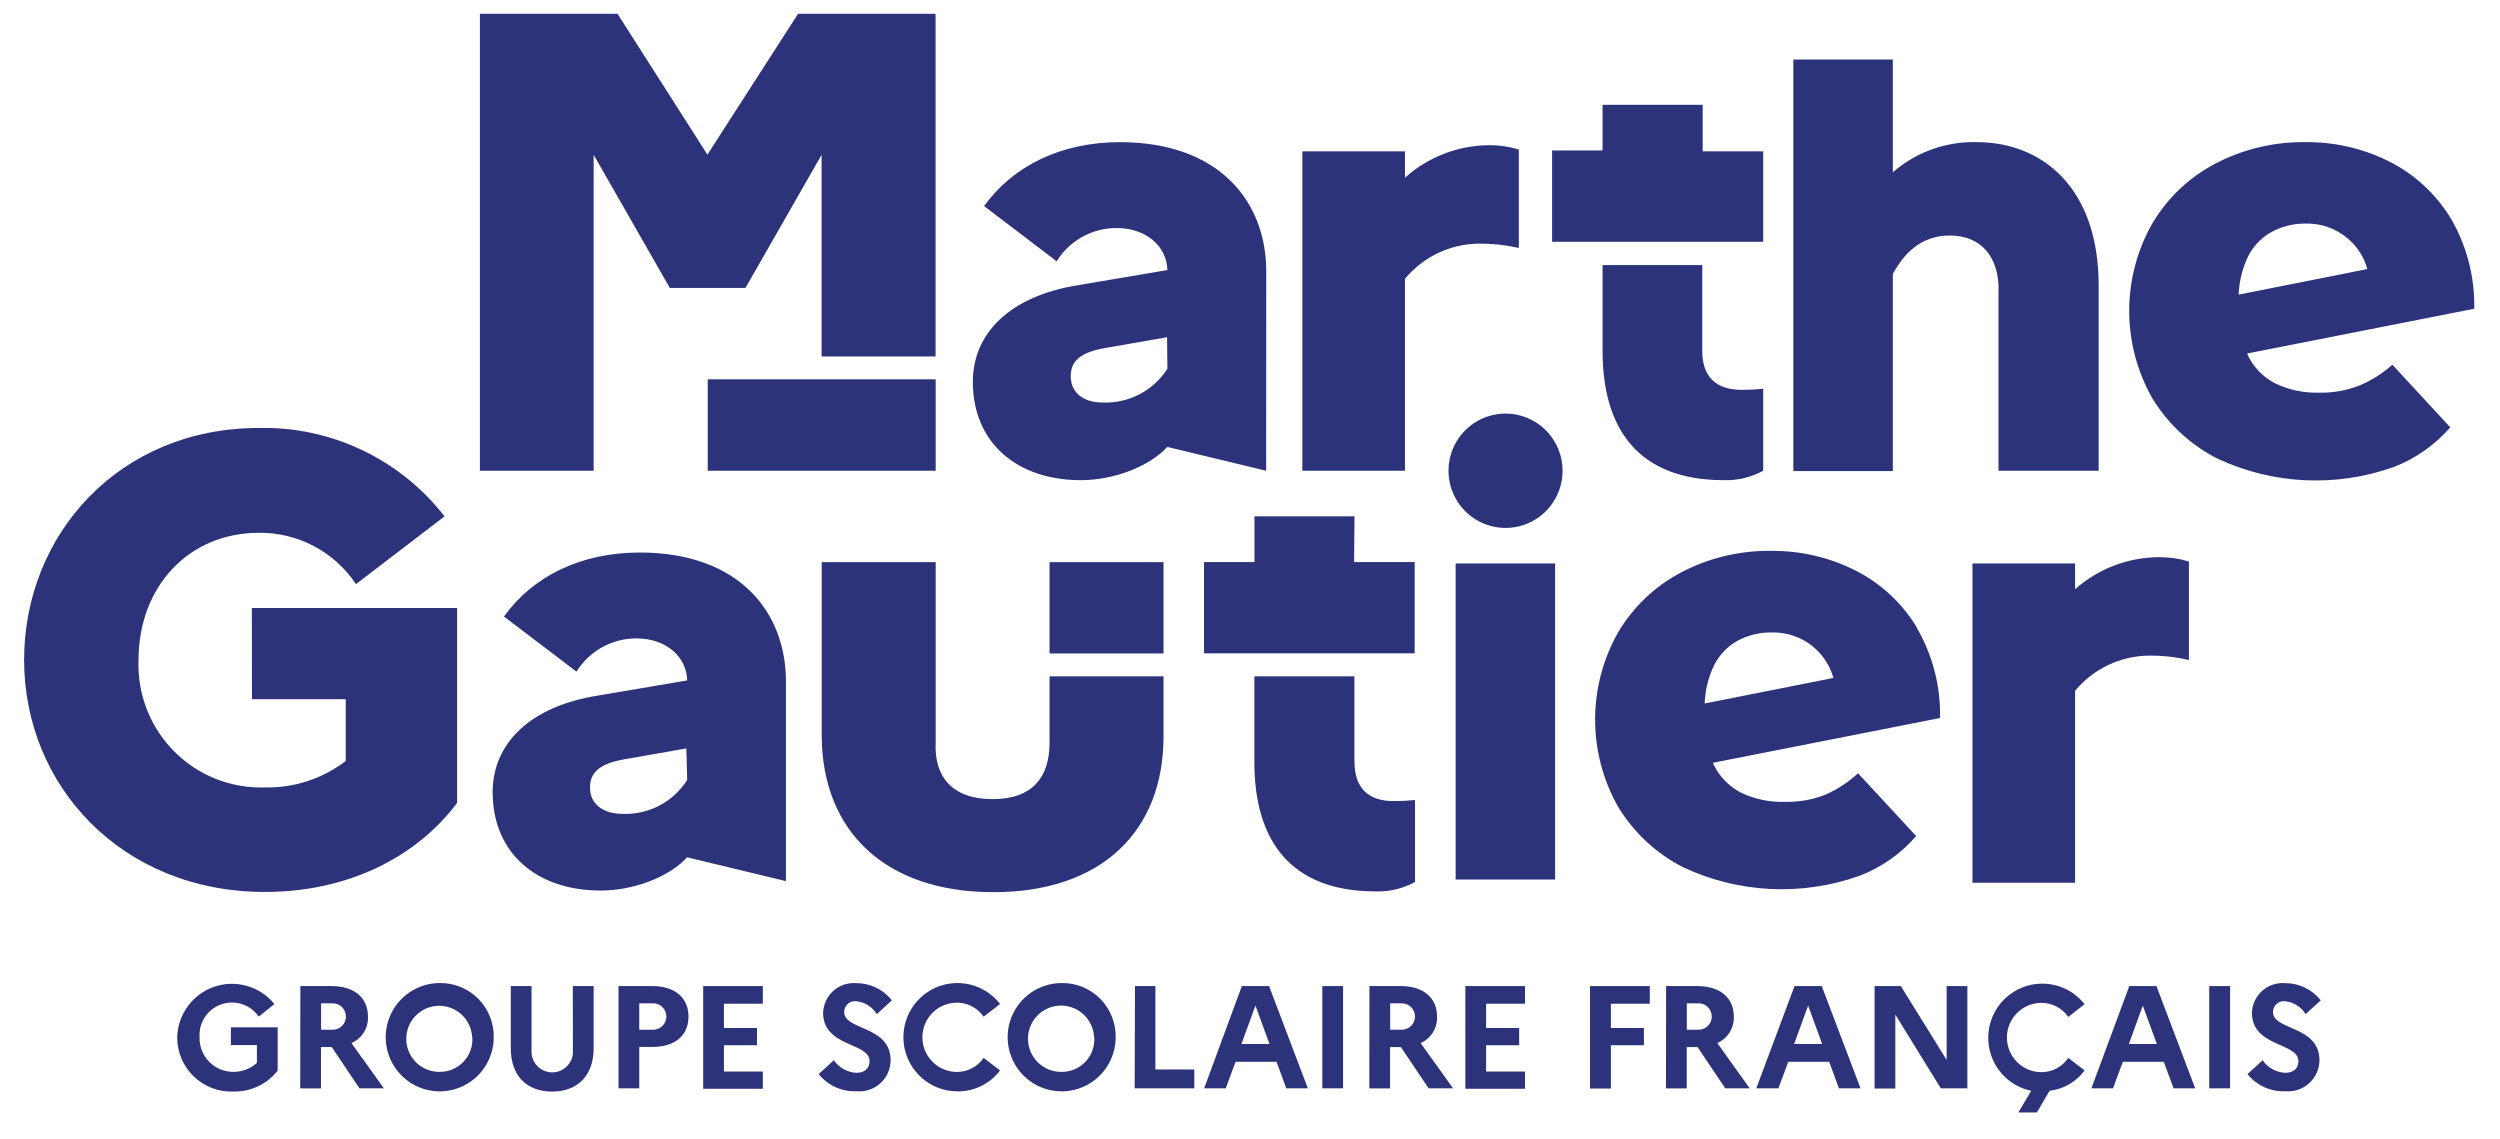 <svg xmlns="http://www.w3.org/2000/svg" width="180" height="82" viewBox="0 0 180 82" fill="none"><path d="M50.957 33.894H67.369V27.312H50.957V33.894ZM46.057 39.781C41.825 39.781 38.356 41.497 36.287 44.39L41.506 48.359C41.963 47.623 42.601 47.017 43.358 46.598C44.115 46.178 44.966 45.961 45.831 45.965C47.947 45.965 49.432 47.275 49.479 48.991L43.085 50.075C38.131 50.855 35.471 53.553 35.471 57.031C35.471 61.452 38.667 64.119 43.249 64.119C45.637 64.119 48.203 63.129 49.471 61.725L56.588 63.441V49.084C56.596 44.117 53.267 39.781 46.057 39.781ZM49.479 56.157C48.983 56.939 48.291 57.576 47.472 58.004C46.653 58.433 45.735 58.637 44.812 58.598C43.412 58.598 42.479 57.873 42.479 56.703C42.479 55.658 43.117 54.987 44.96 54.668L49.417 53.888L49.479 56.157ZM75.567 53.475C75.567 55.861 74.432 57.537 71.468 57.537C68.505 57.537 67.252 55.861 67.369 53.475V40.475H59.163V53.03C59.218 59.853 63.737 64.236 71.523 64.236C79.309 64.236 83.773 59.853 83.773 53.03V48.694H75.567V53.475ZM126.95 10.898H122.594V7.544H115.384V10.835H111.752V17.409H126.95V10.898ZM115.384 19.085V25.269C115.384 30.868 117.951 34.572 124.119 34.572C125.106 34.603 126.084 34.369 126.95 33.894V27.991C126.434 28.045 125.914 28.071 125.395 28.069C123.505 28.069 122.563 27.071 122.563 25.269V19.085H115.384ZM101.158 20.076C101.807 19.292 102.618 18.66 103.535 18.222C104.453 17.784 105.454 17.552 106.47 17.541C107.441 17.533 108.409 17.637 109.356 17.853V10.765C108.663 10.553 107.942 10.448 107.217 10.453C104.98 10.467 102.826 11.299 101.158 12.793V10.898H93.768V33.894H101.158V20.076ZM18.141 50.34H24.892V54.792C23.224 56.069 21.172 56.74 19.074 56.695C17.864 56.735 16.66 56.524 15.534 56.077C14.409 55.629 13.388 54.954 12.535 54.094C11.681 53.234 11.013 52.206 10.573 51.076C10.132 49.946 9.928 48.737 9.973 47.525C9.973 42.245 13.583 38.362 18.631 38.362C20.012 38.345 21.376 38.674 22.599 39.319C23.822 39.965 24.864 40.906 25.631 42.058L32.009 37.177C30.428 35.144 28.395 33.51 26.072 32.405C23.75 31.3 21.201 30.755 18.631 30.814C8.581 30.814 1.736 38.487 1.736 47.517C1.736 56.547 8.737 64.22 19.074 64.22C25.024 64.22 29.963 61.74 32.911 57.81V43.774H18.133L18.141 50.34ZM42.743 11.147L48.227 20.731H53.672L59.155 11.147V25.667H67.361V0.994H57.46L50.934 11.132L44.462 0.994H34.553V33.894H42.743V11.147ZM97.517 54.878V48.694H90.315V54.878C90.315 60.477 92.882 64.181 99.05 64.181C100.037 64.212 101.014 63.978 101.881 63.503V57.6C101.364 57.654 100.845 57.68 100.325 57.678C98.474 57.678 97.525 56.672 97.525 54.878H97.517ZM143.891 20.84V33.894H151.102V20.528C151.102 13.619 147.135 10.235 142.32 10.235C140.109 10.177 137.956 10.95 136.284 12.403V4.285H129.12V33.917H136.284V19.717C136.735 18.937 137.84 16.957 140.383 16.957C142.686 16.957 143.899 18.54 143.899 20.84H143.891ZM149.406 42.417V40.569H142.017V63.557H149.406V49.739C150.055 48.956 150.866 48.323 151.784 47.886C152.701 47.448 153.703 47.216 154.719 47.205C155.69 47.195 156.659 47.302 157.604 47.525V40.429C156.911 40.217 156.19 40.111 155.465 40.117C153.237 40.122 151.086 40.94 149.414 42.417H149.406ZM169.855 27.765C168.933 28.123 167.95 28.296 166.962 28.271C165.867 28.303 164.781 28.071 163.796 27.593C162.921 27.141 162.223 26.408 161.812 25.511C161.81 25.49 161.81 25.469 161.812 25.449L178.147 22.228C178.192 19.93 177.6 17.665 176.435 15.686C175.368 13.946 173.838 12.539 172.017 11.623C170.144 10.686 168.075 10.21 165.981 10.235C163.718 10.204 161.483 10.74 159.479 11.794C157.604 12.782 156.039 14.272 154.96 16.099C153.874 18.013 153.303 20.178 153.303 22.38C153.303 24.582 153.874 26.747 154.96 28.661C156.083 30.515 157.699 32.019 159.627 33.005C163.631 34.89 168.218 35.108 172.383 33.613C173.94 33.008 175.325 32.031 176.42 30.767L172.251 26.26C171.543 26.89 170.736 27.399 169.863 27.765H169.855ZM161.75 18.703C162.097 17.886 162.697 17.203 163.461 16.754C164.237 16.309 165.119 16.083 166.013 16.099C166.852 16.078 167.68 16.293 168.404 16.719C169.128 17.144 169.72 17.764 170.112 18.508C170.255 18.784 170.367 19.074 170.446 19.374L161.182 21.214C161.217 20.35 161.409 19.499 161.75 18.703ZM137.98 45.123C136.915 43.381 135.385 41.973 133.562 41.06C131.689 40.121 129.62 39.642 127.526 39.664C125.262 39.63 123.026 40.166 121.023 41.224C119.148 42.212 117.584 43.702 116.504 45.529C115.419 47.443 114.848 49.608 114.848 51.81C114.848 54.012 115.419 56.176 116.504 58.091C117.628 59.945 119.244 61.449 121.171 62.435C125.176 64.32 129.762 64.538 133.927 63.043C135.484 62.438 136.87 61.461 137.964 60.197L133.78 55.674C133.078 56.326 132.27 56.854 131.392 57.233C130.469 57.589 129.486 57.759 128.498 57.732C127.405 57.767 126.319 57.537 125.332 57.062C124.459 56.608 123.761 55.875 123.349 54.98C123.347 54.959 123.347 54.938 123.349 54.917L139.683 51.697C139.733 49.388 139.138 47.111 137.964 45.123H137.98ZM122.734 50.652C122.769 49.787 122.962 48.936 123.302 48.141C123.651 47.323 124.25 46.637 125.013 46.184C125.792 45.745 126.672 45.521 127.565 45.536C128.426 45.518 129.275 45.742 130.015 46.184C130.713 46.611 131.283 47.22 131.664 47.946C131.806 48.222 131.921 48.512 132.006 48.812L122.734 50.652ZM108.399 29.777C107.587 29.777 106.793 30.018 106.118 30.471C105.442 30.923 104.916 31.566 104.605 32.318C104.294 33.071 104.213 33.898 104.371 34.697C104.53 35.496 104.921 36.23 105.495 36.805C106.07 37.381 106.801 37.773 107.598 37.932C108.395 38.091 109.22 38.01 109.971 37.698C110.721 37.386 111.363 36.858 111.814 36.181C112.265 35.504 112.506 34.708 112.506 33.894C112.506 33.352 112.399 32.815 112.192 32.315C111.985 31.814 111.681 31.36 111.298 30.977C110.915 30.594 110.46 30.291 109.96 30.085C109.46 29.88 108.924 29.774 108.384 29.777H108.399ZM75.567 47.049H83.773V40.475H75.567V47.049ZM91.17 19.53C91.17 14.563 87.834 10.235 80.631 10.235C76.4 10.235 72.93 11.95 70.854 14.836L76.081 18.813C76.538 18.076 77.175 17.47 77.932 17.051C78.689 16.632 79.541 16.414 80.405 16.419C82.521 16.419 84.007 17.729 84.053 19.444L77.66 20.528C72.705 21.308 70.045 24.006 70.045 27.484C70.045 31.905 73.242 34.572 77.823 34.572C80.211 34.572 82.778 33.574 84.046 32.178L91.163 33.894L91.17 19.53ZM84.053 26.548C83.555 27.327 82.862 27.962 82.043 28.389C81.225 28.816 80.308 29.02 79.386 28.981C77.994 28.981 77.092 28.264 77.092 27.086C77.092 26.049 77.722 25.371 79.573 25.059L84.03 24.279L84.053 26.548ZM97.525 37.177H90.323V40.468H86.69V47.041H101.858V40.468H97.494L97.525 37.177ZM104.806 63.324H111.969V40.569H104.806V63.324Z" fill="#2C337B"></path><path d="M18.498 76.525V75.247H16.624V73.968H19.992V77.087C19.61 77.571 19.121 77.96 18.563 78.221C18.006 78.482 17.395 78.609 16.779 78.592C16.257 78.61 15.737 78.522 15.25 78.334C14.763 78.146 14.319 77.862 13.943 77.498C13.568 77.134 13.27 76.698 13.066 76.216C12.862 75.734 12.758 75.216 12.758 74.693C12.777 73.885 13.043 73.102 13.52 72.45C13.996 71.798 14.661 71.309 15.423 71.047C16.186 70.785 17.011 70.764 17.786 70.987C18.561 71.209 19.249 71.664 19.758 72.291L18.63 73.196C18.415 72.882 18.127 72.626 17.791 72.449C17.455 72.273 17.081 72.181 16.701 72.182C16.381 72.181 16.065 72.246 15.771 72.374C15.477 72.501 15.213 72.687 14.994 72.921C14.775 73.155 14.607 73.432 14.499 73.734C14.391 74.036 14.347 74.357 14.368 74.677C14.358 75.007 14.416 75.335 14.537 75.642C14.658 75.948 14.841 76.227 15.073 76.46C15.305 76.694 15.582 76.878 15.888 77C16.193 77.123 16.52 77.181 16.849 77.173C17.46 77.169 18.047 76.939 18.498 76.525Z" fill="#2C337B"></path><path d="M21.625 70.998H23.873C25.498 70.998 26.494 71.825 26.494 73.197C26.512 73.598 26.408 73.995 26.195 74.335C25.983 74.675 25.672 74.942 25.304 75.1L27.637 78.359H25.88L23.888 75.388H23.111V78.367H21.617L21.625 70.998ZM23.118 72.238V74.141H23.958C24.21 74.141 24.451 74.04 24.629 73.862C24.807 73.684 24.907 73.442 24.907 73.189C24.907 72.937 24.807 72.695 24.629 72.517C24.451 72.338 24.21 72.238 23.958 72.238H23.118Z" fill="#2C337B"></path><path d="M35.549 74.679C35.549 75.45 35.321 76.204 34.893 76.845C34.466 77.486 33.859 77.986 33.148 78.281C32.437 78.576 31.655 78.653 30.901 78.503C30.146 78.353 29.453 77.981 28.91 77.436C28.366 76.891 27.995 76.196 27.845 75.439C27.695 74.683 27.772 73.899 28.067 73.187C28.361 72.474 28.859 71.865 29.499 71.437C30.139 71.008 30.89 70.78 31.66 70.78C32.173 70.771 32.682 70.867 33.158 71.059C33.633 71.252 34.066 71.539 34.428 71.903C34.791 72.267 35.077 72.7 35.27 73.177C35.462 73.654 35.557 74.165 35.549 74.679ZM33.993 74.679C33.97 74.212 33.811 73.763 33.535 73.387C33.259 73.011 32.879 72.724 32.441 72.563C32.004 72.403 31.529 72.374 31.076 72.482C30.623 72.59 30.212 72.829 29.893 73.169C29.574 73.51 29.363 73.937 29.285 74.397C29.207 74.858 29.266 75.331 29.454 75.758C29.642 76.185 29.952 76.547 30.344 76.799C30.736 77.051 31.194 77.181 31.66 77.174C31.981 77.177 32.299 77.113 32.595 76.987C32.891 76.861 33.157 76.675 33.377 76.441C33.598 76.206 33.768 75.929 33.877 75.626C33.985 75.323 34.03 75 34.009 74.679H33.993Z" fill="#2C337B"></path><path d="M41.242 70.998H42.743V75.474C42.743 77.416 41.608 78.593 39.756 78.593C37.905 78.593 36.777 77.439 36.777 75.474V70.998H38.271V75.607C38.256 75.812 38.283 76.018 38.352 76.212C38.42 76.406 38.527 76.584 38.667 76.734C38.807 76.885 38.976 77.005 39.164 77.087C39.352 77.169 39.555 77.212 39.76 77.212C39.965 77.212 40.169 77.169 40.357 77.087C40.545 77.005 40.714 76.885 40.854 76.734C40.993 76.584 41.101 76.406 41.169 76.212C41.237 76.018 41.265 75.812 41.25 75.607L41.242 70.998Z" fill="#2C337B"></path><path d="M44.532 70.998H46.967C48.585 70.998 49.572 71.825 49.572 73.197C49.572 74.57 48.585 75.38 46.967 75.38H46.026V78.359H44.532V70.998ZM46.026 72.238V74.141H47.029C47.281 74.141 47.522 74.04 47.7 73.862C47.878 73.684 47.978 73.442 47.978 73.189C47.978 72.937 47.878 72.695 47.7 72.517C47.522 72.338 47.281 72.238 47.029 72.238H46.026Z" fill="#2C337B"></path><path d="M50.63 70.998H54.923V72.269H52.123V74.016H54.503V75.256H52.123V77.151H54.923V78.391H50.63V70.998Z" fill="#2C337B"></path><path d="M60.034 76.338C60.219 76.604 60.463 76.824 60.746 76.981C61.029 77.138 61.345 77.227 61.668 77.243C62.251 77.243 62.609 76.931 62.609 76.401C62.609 75.044 59.264 75.41 59.264 72.915C59.275 72.616 59.346 72.323 59.472 72.053C59.599 71.782 59.779 71.54 60.001 71.341C60.224 71.142 60.484 70.991 60.766 70.895C61.049 70.8 61.347 70.763 61.644 70.786C62.139 70.783 62.628 70.893 63.074 71.108C63.52 71.323 63.912 71.637 64.219 72.026L63.13 73.016C62.971 72.758 62.755 72.54 62.499 72.379C62.243 72.218 61.953 72.119 61.652 72.088C61.542 72.075 61.431 72.085 61.326 72.118C61.22 72.152 61.123 72.207 61.041 72.281C60.958 72.355 60.892 72.445 60.848 72.546C60.803 72.648 60.78 72.757 60.781 72.868C60.781 74.202 64.126 73.827 64.126 76.346C64.123 76.657 64.055 76.964 63.928 77.248C63.801 77.532 63.616 77.786 63.386 77.995C63.156 78.204 62.885 78.363 62.591 78.461C62.296 78.56 61.985 78.597 61.675 78.569C61.156 78.593 60.638 78.494 60.163 78.28C59.689 78.066 59.272 77.743 58.945 77.336L60.034 76.338Z" fill="#2C337B"></path><path d="M70.822 76.168L72.004 77.072C71.642 77.553 71.171 77.94 70.63 78.202C70.089 78.463 69.494 78.592 68.893 78.577C68.235 78.57 67.589 78.395 67.017 78.07C66.444 77.745 65.963 77.279 65.619 76.716C65.275 76.153 65.079 75.513 65.05 74.853C65.02 74.194 65.158 73.538 65.451 72.947C65.743 72.356 66.18 71.848 66.721 71.473C67.262 71.097 67.89 70.865 68.545 70.799C69.2 70.733 69.861 70.834 70.466 71.094C71.071 71.354 71.6 71.763 72.004 72.284L70.822 73.204C70.608 72.892 70.321 72.636 69.986 72.46C69.652 72.283 69.279 72.191 68.901 72.191C68.241 72.191 67.608 72.453 67.141 72.921C66.674 73.389 66.412 74.024 66.412 74.686C66.412 75.348 66.674 75.982 67.141 76.45C67.608 76.918 68.241 77.181 68.901 77.181C69.279 77.181 69.652 77.089 69.986 76.912C70.321 76.735 70.608 76.48 70.822 76.168Z" fill="#2C337B"></path><path d="M80.328 74.679C80.328 75.45 80.1 76.204 79.673 76.845C79.245 77.486 78.638 77.986 77.927 78.281C77.217 78.576 76.435 78.653 75.68 78.503C74.926 78.353 74.233 77.981 73.689 77.436C73.145 76.891 72.775 76.196 72.624 75.439C72.475 74.683 72.552 73.899 72.846 73.187C73.14 72.474 73.639 71.865 74.278 71.437C74.918 71.008 75.67 70.78 76.439 70.78C76.952 70.771 77.462 70.867 77.937 71.059C78.413 71.252 78.845 71.539 79.208 71.903C79.57 72.267 79.857 72.7 80.049 73.177C80.242 73.654 80.337 74.165 80.328 74.679ZM78.772 74.679C78.751 74.212 78.593 73.761 78.319 73.383C78.044 73.005 77.665 72.717 77.228 72.553C76.791 72.389 76.316 72.358 75.862 72.462C75.407 72.567 74.994 72.803 74.672 73.142C74.35 73.48 74.135 73.906 74.052 74.366C73.97 74.826 74.024 75.3 74.208 75.73C74.392 76.159 74.698 76.525 75.088 76.782C75.477 77.039 75.934 77.175 76.4 77.174C76.725 77.183 77.047 77.123 77.347 76.999C77.648 76.875 77.919 76.69 78.144 76.455C78.368 76.22 78.542 75.941 78.653 75.635C78.764 75.329 78.81 75.004 78.788 74.679H78.772Z" fill="#2C337B"></path><path d="M81.72 70.998H83.19V77.002H85.99V78.359H81.696L81.72 70.998Z" fill="#2C337B"></path><path d="M89.413 70.998H91.373L94.165 78.359H92.61L91.91 76.449H88.962L88.254 78.359H86.698L89.413 70.998ZM91.404 75.17L90.393 72.402L89.382 75.17H91.404Z" fill="#2C337B"></path><path d="M95.207 70.998H96.7V78.359H95.207V70.998Z" fill="#2C337B"></path><path d="M98.599 70.998H100.847C102.472 70.998 103.468 71.825 103.468 73.197C103.485 73.597 103.382 73.993 103.171 74.332C102.96 74.672 102.651 74.939 102.285 75.1L104.619 78.359H102.861L100.862 75.388H100.084V78.367H98.591L98.599 70.998ZM100.092 72.238V74.141H100.932C101.184 74.141 101.425 74.04 101.603 73.862C101.781 73.684 101.881 73.442 101.881 73.189C101.881 72.937 101.781 72.695 101.603 72.517C101.425 72.338 101.184 72.238 100.932 72.238H100.092Z" fill="#2C337B"></path><path d="M105.506 70.998H109.799V72.269H106.999V74.016H109.379V75.256H106.999V77.151H109.799V78.391H105.506V70.998Z" fill="#2C337B"></path><path d="M114.481 70.998H118.783V72.269H115.983V74.016H118.363V75.256H115.983V78.375H114.481V70.998Z" fill="#2C337B"></path><path d="M119.958 70.998H122.214C123.832 70.998 124.835 71.825 124.835 73.197C124.851 73.597 124.746 73.993 124.533 74.333C124.321 74.672 124.011 74.94 123.645 75.1L125.978 78.359H124.22L122.221 75.388H121.444V78.367H119.95L119.958 70.998ZM121.451 72.238V74.141H122.299C122.551 74.141 122.792 74.04 122.97 73.862C123.148 73.684 123.248 73.442 123.248 73.189C123.248 72.937 123.148 72.695 122.97 72.517C122.792 72.338 122.551 72.238 122.299 72.238H121.451Z" fill="#2C337B"></path><path d="M129.206 70.998H131.166L133.958 78.359H132.402L131.702 76.449H128.754L128.047 78.359H126.452L129.206 70.998ZM131.197 75.17L130.186 72.402L129.175 75.17H131.197Z" fill="#2C337B"></path><path d="M134.97 70.998H136.86L140.158 76.316V70.998H141.651V78.359H139.738L136.463 73.049V78.375H134.97V70.998Z" fill="#2C337B"></path><path d="M148.916 76.168L150.091 77.072C149.793 77.476 149.416 77.815 148.982 78.067C148.549 78.319 148.068 78.48 147.57 78.538L146.653 80.098H145.322L146.248 78.538C145.637 78.41 145.065 78.136 144.581 77.74C144.097 77.344 143.716 76.836 143.469 76.261C143.223 75.686 143.118 75.059 143.164 74.434C143.21 73.81 143.405 73.206 143.733 72.673C144.062 72.14 144.513 71.694 145.049 71.373C145.586 71.052 146.192 70.865 146.815 70.829C147.439 70.792 148.062 70.907 148.632 71.163C149.202 71.419 149.703 71.809 150.091 72.3L148.916 73.22C148.701 72.906 148.413 72.65 148.077 72.474C147.741 72.297 147.367 72.205 146.987 72.206C146.327 72.206 145.694 72.469 145.227 72.937C144.76 73.405 144.498 74.04 144.498 74.701C144.498 75.363 144.76 75.998 145.227 76.466C145.694 76.934 146.327 77.197 146.987 77.197C147.368 77.196 147.743 77.102 148.079 76.922C148.415 76.743 148.703 76.484 148.916 76.168Z" fill="#2C337B"></path><path d="M153.31 70.998H155.263L158.055 78.359H156.499L155.791 76.449H152.844L152.136 78.359H150.58L153.31 70.998ZM155.294 75.17L154.282 72.402L153.279 75.17H155.294Z" fill="#2C337B"></path><path d="M159.066 70.998H160.568V78.359H159.066V70.998Z" fill="#2C337B"></path><path d="M162.909 76.338C163.094 76.604 163.338 76.824 163.621 76.981C163.904 77.138 164.22 77.227 164.543 77.243C165.126 77.243 165.484 76.931 165.484 76.401C165.484 75.044 162.139 75.41 162.139 72.915C162.15 72.616 162.221 72.323 162.347 72.053C162.474 71.782 162.654 71.54 162.876 71.341C163.099 71.142 163.359 70.991 163.641 70.895C163.924 70.8 164.222 70.763 164.519 70.786C165.014 70.783 165.503 70.893 165.949 71.108C166.395 71.323 166.787 71.637 167.094 72.026L166.005 73.016C165.846 72.758 165.63 72.54 165.374 72.379C165.118 72.218 164.828 72.119 164.527 72.088C164.417 72.075 164.306 72.085 164.201 72.118C164.095 72.152 163.998 72.207 163.916 72.281C163.833 72.355 163.768 72.445 163.723 72.546C163.678 72.648 163.655 72.757 163.656 72.868C163.656 74.202 167.001 73.827 167.001 76.346C166.996 76.657 166.928 76.963 166.801 77.247C166.673 77.53 166.488 77.784 166.258 77.992C166.029 78.201 165.758 78.36 165.464 78.459C165.17 78.558 164.859 78.595 164.55 78.569C164.031 78.593 163.513 78.494 163.038 78.28C162.564 78.066 162.147 77.743 161.82 77.336L162.909 76.338Z" fill="#2C337B"></path></svg>